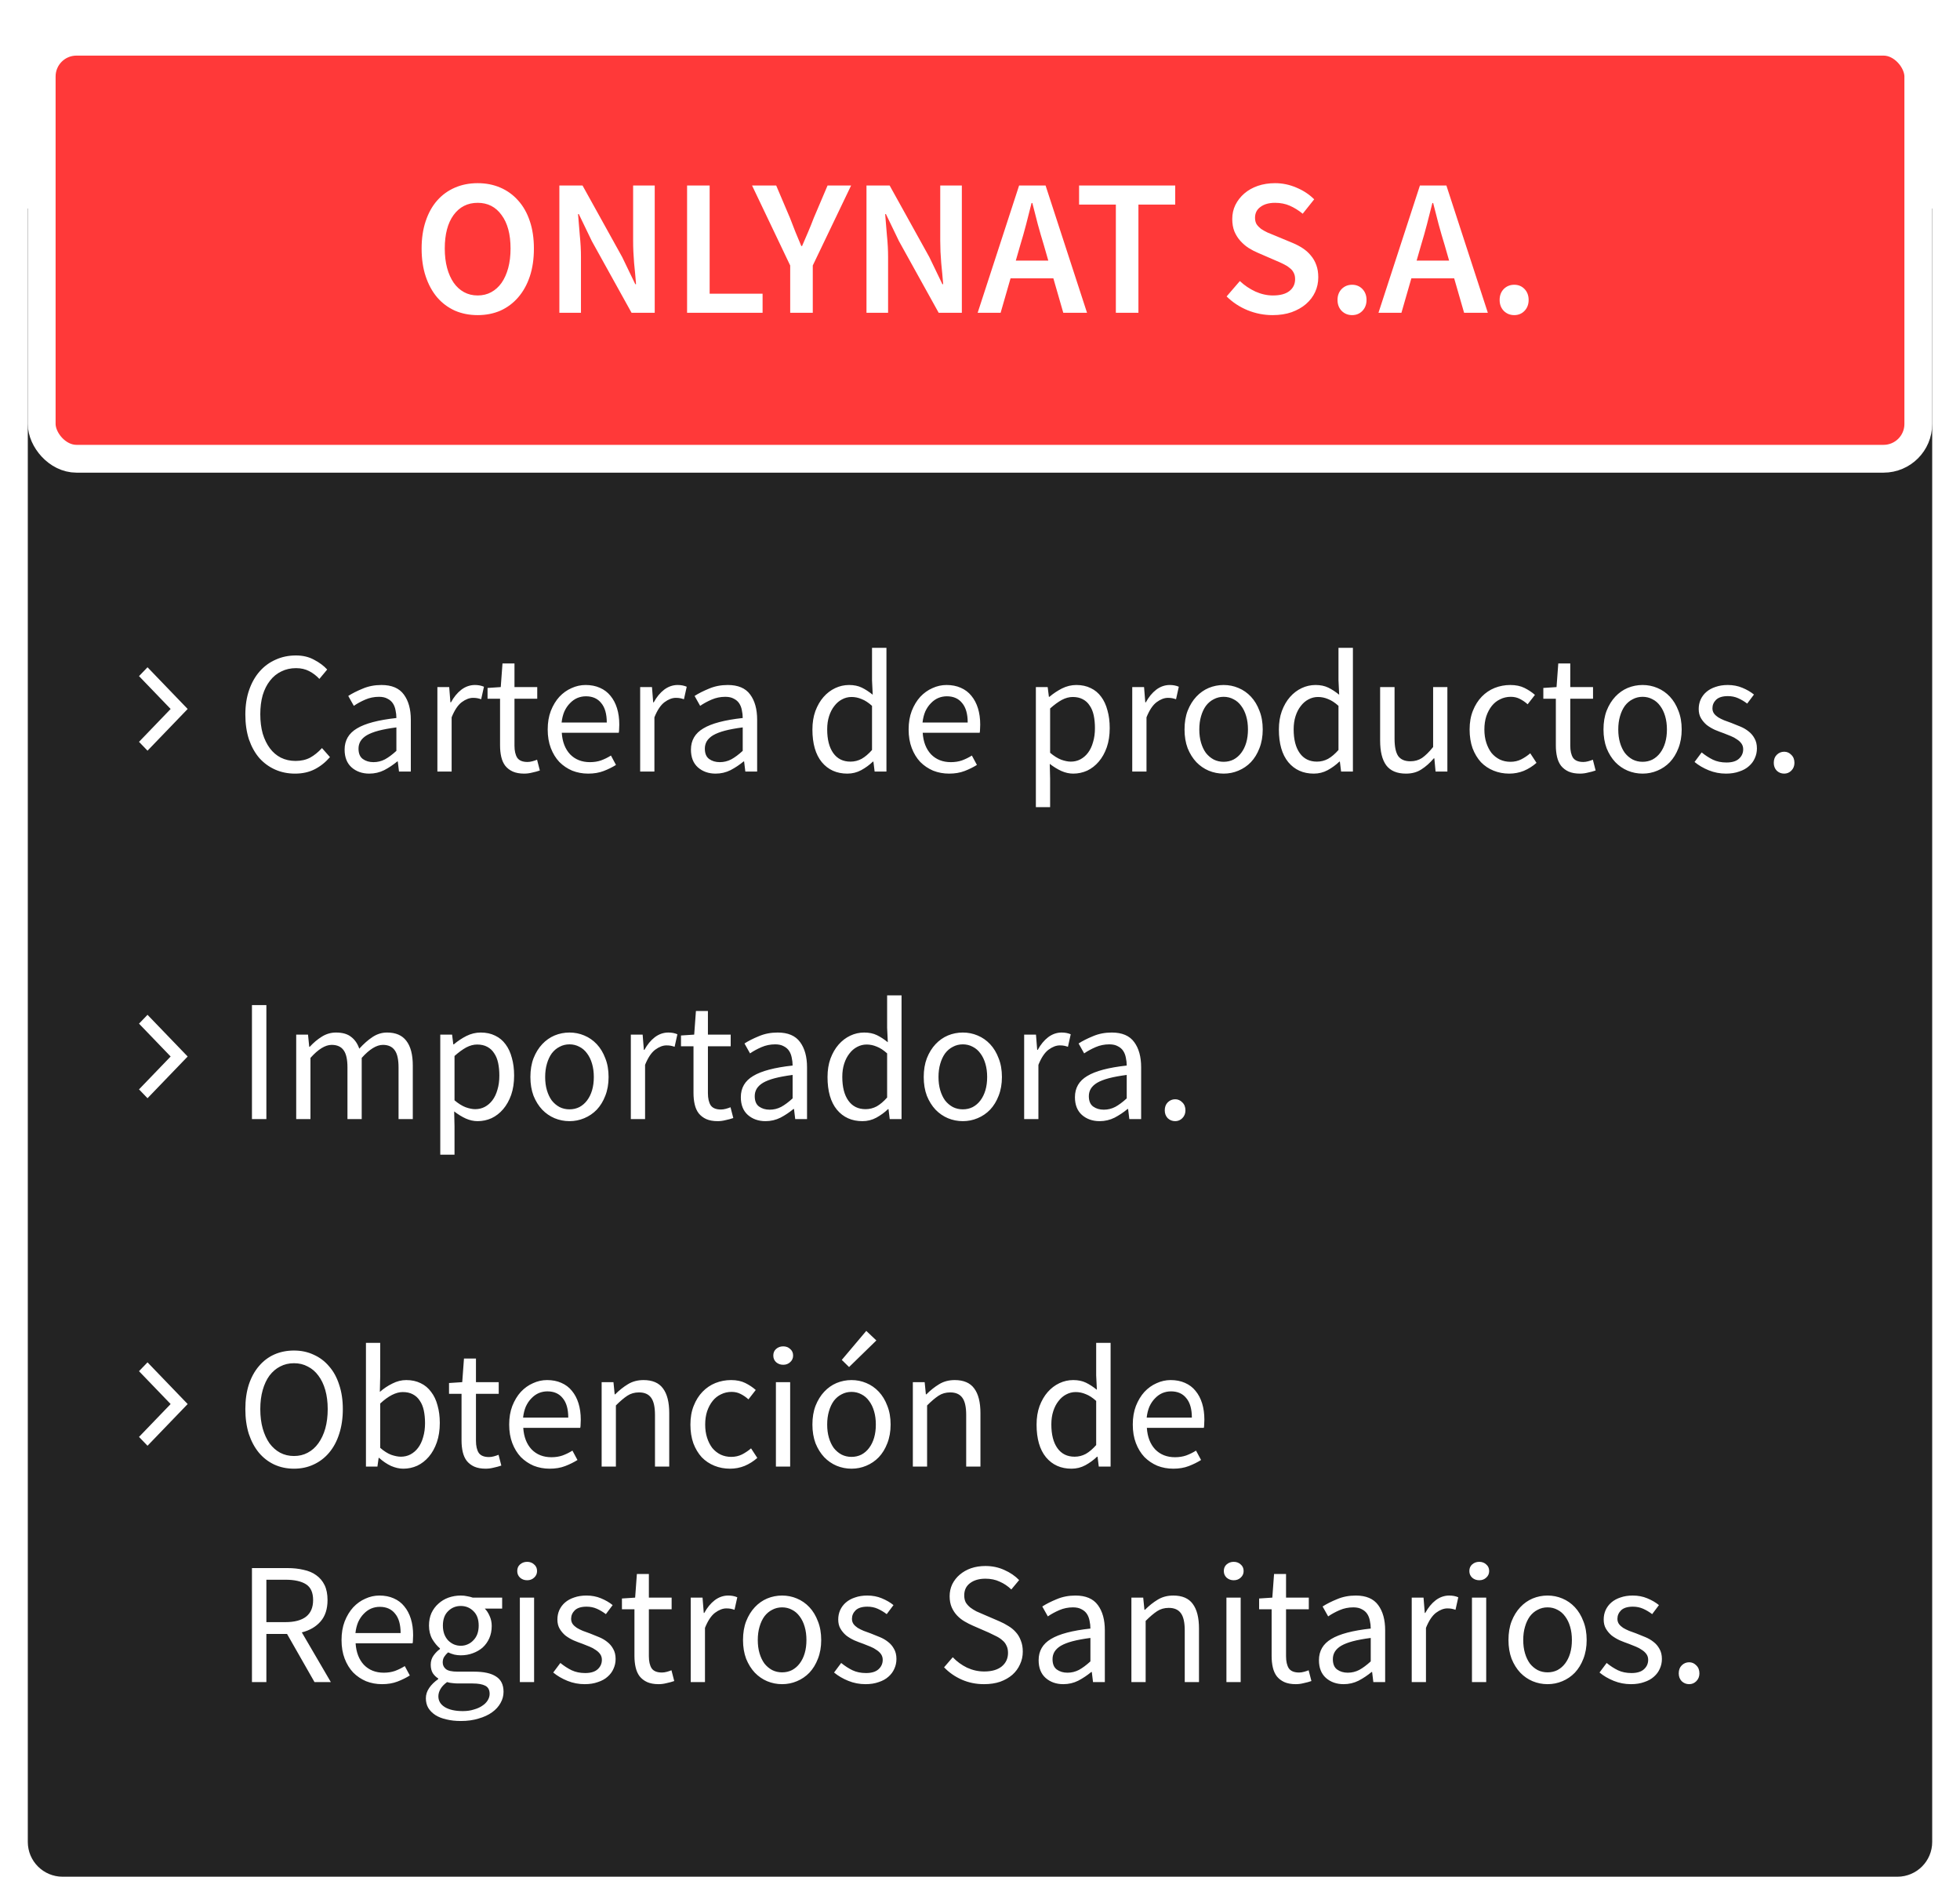 <svg width="282" height="270" viewBox="0 0 282 270" fill="none" xmlns="http://www.w3.org/2000/svg">
<path d="M4 30H278V265C278 267.761 275.761 270 273 270H9C6.239 270 4 267.761 4 265V30Z" fill="#191919" fill-opacity="0.95"/>
<g filter="url(#filter0_d)">
<rect x="6" y="2" width="270" height="60" rx="5" fill="#FF3939" stroke="white" stroke-width="4"/>
<path d="M68.725 41.336C67.53 41.336 66.438 41.121 65.449 40.692C64.46 40.244 63.61 39.609 62.901 38.788C62.192 37.948 61.641 36.94 61.249 35.764C60.857 34.588 60.661 33.253 60.661 31.76C60.661 30.285 60.857 28.969 61.249 27.812C61.641 26.636 62.192 25.647 62.901 24.844C63.61 24.041 64.46 23.425 65.449 22.996C66.438 22.567 67.53 22.352 68.725 22.352C69.92 22.352 71.012 22.567 72.001 22.996C72.99 23.425 73.84 24.041 74.549 24.844C75.277 25.647 75.837 26.636 76.229 27.812C76.621 28.969 76.817 30.285 76.817 31.76C76.817 33.253 76.621 34.588 76.229 35.764C75.837 36.94 75.277 37.948 74.549 38.788C73.84 39.609 72.99 40.244 72.001 40.692C71.012 41.121 69.92 41.336 68.725 41.336ZM68.725 38.508C69.453 38.508 70.106 38.349 70.685 38.032C71.264 37.715 71.758 37.267 72.169 36.688C72.58 36.091 72.897 35.381 73.121 34.56C73.345 33.72 73.457 32.787 73.457 31.76C73.457 29.707 73.028 28.101 72.169 26.944C71.329 25.768 70.181 25.18 68.725 25.18C67.269 25.18 66.112 25.768 65.253 26.944C64.413 28.101 63.993 29.707 63.993 31.76C63.993 32.787 64.105 33.72 64.329 34.56C64.553 35.381 64.87 36.091 65.281 36.688C65.692 37.267 66.186 37.715 66.765 38.032C67.344 38.349 67.997 38.508 68.725 38.508ZM80.48 41V22.688H83.812L89.524 32.992L91.4 36.884H91.512C91.438 35.932 91.344 34.915 91.232 33.832C91.139 32.731 91.092 31.667 91.092 30.64V22.688H94.2V41H90.868L85.156 30.696L83.28 26.804H83.168C83.243 27.775 83.327 28.792 83.42 29.856C83.532 30.92 83.588 31.965 83.588 32.992V41H80.48ZM98.855 41V22.688H102.103V38.256H109.719V41H98.855ZM113.692 41V34.196L108.204 22.688H111.676L113.664 27.364C113.926 28.055 114.187 28.727 114.448 29.38C114.71 30.015 114.99 30.687 115.288 31.396H115.4C115.699 30.687 115.988 30.015 116.268 29.38C116.548 28.727 116.819 28.055 117.08 27.364L119.068 22.688H122.456L116.94 34.196V41H113.692ZM124.668 41V22.688H128L133.712 32.992L135.588 36.884H135.7C135.625 35.932 135.532 34.915 135.42 33.832C135.326 32.731 135.28 31.667 135.28 30.64V22.688H138.388V41H135.056L129.344 30.696L127.468 26.804H127.356C127.43 27.775 127.514 28.792 127.608 29.856C127.72 30.92 127.776 31.965 127.776 32.992V41H124.668ZM146.795 31.256L146.151 33.496H150.827L150.183 31.256C149.884 30.285 149.595 29.287 149.315 28.26C149.053 27.233 148.792 26.216 148.531 25.208H148.419C148.157 26.235 147.896 27.261 147.635 28.288C147.373 29.296 147.093 30.285 146.795 31.256ZM140.663 41L146.627 22.688H150.435L156.399 41H152.983L151.555 36.044H145.395L143.967 41H140.663ZM160.547 41V25.432H155.255V22.688H169.087V25.432H163.795V41H160.547ZM183.09 41.336C181.858 41.336 180.663 41.103 179.506 40.636C178.367 40.169 177.359 39.507 176.482 38.648L178.386 36.436C179.039 37.052 179.786 37.556 180.626 37.948C181.466 38.321 182.306 38.508 183.146 38.508C184.191 38.508 184.985 38.293 185.526 37.864C186.067 37.435 186.338 36.865 186.338 36.156C186.338 35.783 186.263 35.465 186.114 35.204C185.983 34.943 185.787 34.719 185.526 34.532C185.283 34.327 184.985 34.14 184.63 33.972C184.294 33.804 183.921 33.636 183.51 33.468L180.99 32.376C180.542 32.189 180.094 31.956 179.646 31.676C179.217 31.396 178.825 31.06 178.47 30.668C178.115 30.276 177.826 29.819 177.602 29.296C177.397 28.773 177.294 28.176 177.294 27.504C177.294 26.776 177.443 26.104 177.742 25.488C178.059 24.853 178.489 24.303 179.03 23.836C179.571 23.369 180.215 23.005 180.962 22.744C181.727 22.483 182.558 22.352 183.454 22.352C184.518 22.352 185.545 22.567 186.534 22.996C187.523 23.407 188.373 23.967 189.082 24.676L187.43 26.748C186.833 26.263 186.217 25.88 185.582 25.6C184.947 25.32 184.238 25.18 183.454 25.18C182.577 25.18 181.877 25.376 181.354 25.768C180.831 26.141 180.57 26.664 180.57 27.336C180.57 27.691 180.645 27.999 180.794 28.26C180.962 28.503 181.177 28.727 181.438 28.932C181.718 29.119 182.035 29.296 182.39 29.464C182.745 29.613 183.109 29.763 183.482 29.912L185.974 30.948C186.515 31.172 187.01 31.433 187.458 31.732C187.906 32.031 188.289 32.376 188.606 32.768C188.942 33.16 189.203 33.617 189.39 34.14C189.577 34.644 189.67 35.232 189.67 35.904C189.67 36.651 189.521 37.351 189.222 38.004C188.923 38.657 188.485 39.236 187.906 39.74C187.346 40.225 186.655 40.617 185.834 40.916C185.031 41.196 184.117 41.336 183.09 41.336ZM194.54 41.336C193.942 41.336 193.438 41.131 193.028 40.72C192.636 40.309 192.44 39.787 192.44 39.152C192.44 38.517 192.636 37.995 193.028 37.584C193.438 37.173 193.942 36.968 194.54 36.968C195.137 36.968 195.632 37.173 196.024 37.584C196.416 37.995 196.612 38.517 196.612 39.152C196.612 39.787 196.416 40.309 196.024 40.72C195.632 41.131 195.137 41.336 194.54 41.336ZM204.463 31.256L203.819 33.496H208.495L207.851 31.256C207.552 30.285 207.263 29.287 206.983 28.26C206.721 27.233 206.46 26.216 206.199 25.208H206.087C205.825 26.235 205.564 27.261 205.303 28.288C205.041 29.296 204.761 30.285 204.463 31.256ZM198.331 41L204.295 22.688H208.103L214.067 41H210.651L209.223 36.044H203.063L201.635 41H198.331ZM217.864 41.336C217.267 41.336 216.763 41.131 216.352 40.72C215.96 40.309 215.764 39.787 215.764 39.152C215.764 38.517 215.96 37.995 216.352 37.584C216.763 37.173 217.267 36.968 217.864 36.968C218.461 36.968 218.956 37.173 219.348 37.584C219.74 37.995 219.936 38.517 219.936 39.152C219.936 39.787 219.74 40.309 219.348 40.72C218.956 41.131 218.461 41.336 217.864 41.336Z" fill="white"/>
</g>
<path d="M42.45 111.3C41.417 111.3 40.467 111.108 39.6 110.725C38.733 110.342 37.975 109.792 37.325 109.075C36.692 108.342 36.192 107.45 35.825 106.4C35.475 105.333 35.3 104.133 35.3 102.8C35.3 101.483 35.483 100.3 35.85 99.25C36.217 98.2 36.725 97.308 37.375 96.575C38.025 95.842 38.792 95.283 39.675 94.9C40.558 94.5 41.525 94.3 42.575 94.3C43.575 94.3 44.45 94.508 45.2 94.925C45.967 95.325 46.592 95.792 47.075 96.325L45.95 97.675C45.517 97.208 45.025 96.833 44.475 96.55C43.925 96.267 43.3 96.125 42.6 96.125C41.817 96.125 41.108 96.283 40.475 96.6C39.842 96.9 39.3 97.342 38.85 97.925C38.4 98.492 38.05 99.183 37.8 100C37.567 100.817 37.45 101.733 37.45 102.75C37.45 103.783 37.567 104.717 37.8 105.55C38.05 106.367 38.392 107.067 38.825 107.65C39.258 108.233 39.783 108.683 40.4 109C41.033 109.317 41.742 109.475 42.525 109.475C43.325 109.475 44.025 109.317 44.625 109C45.225 108.667 45.792 108.208 46.325 107.625L47.475 108.925C46.825 109.675 46.092 110.258 45.275 110.675C44.458 111.092 43.517 111.3 42.45 111.3ZM53.132 111.3C52.116 111.3 51.266 111 50.582 110.4C49.916 109.8 49.582 108.95 49.582 107.85C49.582 106.517 50.174 105.5 51.357 104.8C52.541 104.083 54.432 103.583 57.032 103.3C57.032 102.917 56.991 102.542 56.907 102.175C56.841 101.808 56.716 101.483 56.532 101.2C56.349 100.917 56.091 100.692 55.757 100.525C55.441 100.342 55.032 100.25 54.532 100.25C53.832 100.25 53.174 100.383 52.557 100.65C51.941 100.917 51.391 101.217 50.907 101.55L50.107 100.125C50.674 99.758 51.366 99.408 52.182 99.075C52.999 98.725 53.899 98.55 54.882 98.55C56.366 98.55 57.441 99.008 58.107 99.925C58.774 100.825 59.107 102.033 59.107 103.55V111H57.407L57.232 109.55H57.157C56.574 110.033 55.949 110.45 55.282 110.8C54.616 111.133 53.899 111.3 53.132 111.3ZM53.732 109.65C54.316 109.65 54.866 109.517 55.382 109.25C55.899 108.967 56.449 108.558 57.032 108.025V104.65C56.016 104.783 55.157 104.942 54.457 105.125C53.774 105.308 53.216 105.525 52.782 105.775C52.366 106.025 52.057 106.317 51.857 106.65C51.674 106.967 51.582 107.317 51.582 107.7C51.582 108.4 51.791 108.9 52.207 109.2C52.624 109.5 53.132 109.65 53.732 109.65ZM62.93 111V98.85H64.63L64.805 101.05H64.88C65.296 100.283 65.796 99.675 66.38 99.225C66.98 98.775 67.63 98.55 68.33 98.55C68.813 98.55 69.247 98.633 69.63 98.8L69.23 100.6C69.03 100.533 68.847 100.483 68.68 100.45C68.513 100.417 68.305 100.4 68.055 100.4C67.538 100.4 66.996 100.608 66.43 101.025C65.88 101.442 65.397 102.167 64.98 103.2V111H62.93ZM75.422 111.3C74.772 111.3 74.222 111.2 73.772 111C73.338 110.8 72.98 110.525 72.697 110.175C72.43 109.825 72.239 109.4 72.122 108.9C72.005 108.4 71.947 107.85 71.947 107.25V100.525H70.147V98.975L72.047 98.85L72.297 95.45H74.022V98.85H77.297V100.525H74.022V107.275C74.022 108.025 74.155 108.608 74.422 109.025C74.705 109.425 75.197 109.625 75.897 109.625C76.114 109.625 76.347 109.592 76.597 109.525C76.847 109.458 77.072 109.383 77.272 109.3L77.672 110.85C77.338 110.967 76.972 111.067 76.572 111.15C76.189 111.25 75.805 111.3 75.422 111.3ZM84.627 111.3C83.811 111.3 83.044 111.158 82.327 110.875C81.627 110.575 81.011 110.158 80.477 109.625C79.961 109.075 79.552 108.408 79.252 107.625C78.952 106.842 78.802 105.95 78.802 104.95C78.802 103.95 78.952 103.058 79.252 102.275C79.569 101.475 79.977 100.8 80.477 100.25C80.994 99.7 81.577 99.283 82.227 99C82.877 98.7 83.552 98.55 84.252 98.55C85.019 98.55 85.702 98.683 86.302 98.95C86.919 99.217 87.427 99.6 87.827 100.1C88.244 100.6 88.561 101.2 88.777 101.9C88.994 102.6 89.102 103.383 89.102 104.25C89.102 104.467 89.094 104.683 89.077 104.9C89.077 105.1 89.061 105.275 89.027 105.425H80.827C80.911 106.725 81.311 107.758 82.027 108.525C82.761 109.275 83.711 109.65 84.877 109.65C85.461 109.65 85.994 109.567 86.477 109.4C86.977 109.217 87.452 108.983 87.902 108.7L88.627 110.05C88.094 110.383 87.502 110.675 86.852 110.925C86.202 111.175 85.461 111.3 84.627 111.3ZM80.802 103.95H87.302C87.302 102.717 87.036 101.783 86.502 101.15C85.986 100.5 85.252 100.175 84.302 100.175C83.869 100.175 83.452 100.258 83.052 100.425C82.669 100.592 82.319 100.842 82.002 101.175C81.686 101.492 81.419 101.883 81.202 102.35C81.002 102.817 80.869 103.35 80.802 103.95ZM92.105 111V98.85H93.805L93.98 101.05H94.055C94.471 100.283 94.971 99.675 95.555 99.225C96.155 98.775 96.805 98.55 97.505 98.55C97.988 98.55 98.421 98.633 98.805 98.8L98.405 100.6C98.205 100.533 98.021 100.483 97.855 100.45C97.688 100.417 97.48 100.4 97.23 100.4C96.713 100.4 96.171 100.608 95.605 101.025C95.055 101.442 94.571 102.167 94.155 103.2V111H92.105ZM102.961 111.3C101.945 111.3 101.095 111 100.411 110.4C99.745 109.8 99.411 108.95 99.411 107.85C99.411 106.517 100.003 105.5 101.186 104.8C102.37 104.083 104.261 103.583 106.861 103.3C106.861 102.917 106.82 102.542 106.736 102.175C106.67 101.808 106.545 101.483 106.361 101.2C106.178 100.917 105.92 100.692 105.586 100.525C105.27 100.342 104.861 100.25 104.361 100.25C103.661 100.25 103.003 100.383 102.386 100.65C101.77 100.917 101.22 101.217 100.736 101.55L99.936 100.125C100.503 99.758 101.195 99.408 102.011 99.075C102.828 98.725 103.728 98.55 104.711 98.55C106.195 98.55 107.27 99.008 107.936 99.925C108.603 100.825 108.936 102.033 108.936 103.55V111H107.236L107.061 109.55H106.986C106.403 110.033 105.778 110.45 105.111 110.8C104.445 111.133 103.728 111.3 102.961 111.3ZM103.561 109.65C104.145 109.65 104.695 109.517 105.211 109.25C105.728 108.967 106.278 108.558 106.861 108.025V104.65C105.845 104.783 104.986 104.942 104.286 105.125C103.603 105.308 103.045 105.525 102.611 105.775C102.195 106.025 101.886 106.317 101.686 106.65C101.503 106.967 101.411 107.317 101.411 107.7C101.411 108.4 101.62 108.9 102.036 109.2C102.453 109.5 102.961 109.65 103.561 109.65ZM121.914 111.3C120.381 111.3 119.156 110.75 118.239 109.65C117.339 108.55 116.889 106.983 116.889 104.95C116.889 103.967 117.031 103.083 117.314 102.3C117.614 101.5 118.006 100.825 118.489 100.275C118.972 99.725 119.531 99.3 120.164 99C120.797 98.7 121.464 98.55 122.164 98.55C122.864 98.55 123.472 98.675 123.989 98.925C124.506 99.175 125.031 99.517 125.564 99.95L125.464 97.875V93.2H127.539V111H125.839L125.664 109.575H125.589C125.106 110.042 124.547 110.45 123.914 110.8C123.297 111.133 122.631 111.3 121.914 111.3ZM122.364 109.575C122.931 109.575 123.464 109.442 123.964 109.175C124.464 108.892 124.964 108.467 125.464 107.9V101.55C124.947 101.083 124.447 100.758 123.964 100.575C123.497 100.375 123.014 100.275 122.514 100.275C122.031 100.275 121.572 100.392 121.139 100.625C120.722 100.842 120.356 101.158 120.039 101.575C119.722 101.975 119.472 102.458 119.289 103.025C119.106 103.592 119.014 104.225 119.014 104.925C119.014 106.392 119.306 107.533 119.889 108.35C120.472 109.167 121.297 109.575 122.364 109.575ZM136.556 111.3C135.739 111.3 134.973 111.158 134.256 110.875C133.556 110.575 132.939 110.158 132.406 109.625C131.889 109.075 131.481 108.408 131.181 107.625C130.881 106.842 130.731 105.95 130.731 104.95C130.731 103.95 130.881 103.058 131.181 102.275C131.498 101.475 131.906 100.8 132.406 100.25C132.923 99.7 133.506 99.283 134.156 99C134.806 98.7 135.481 98.55 136.181 98.55C136.948 98.55 137.631 98.683 138.231 98.95C138.848 99.217 139.356 99.6 139.756 100.1C140.173 100.6 140.489 101.2 140.706 101.9C140.923 102.6 141.031 103.383 141.031 104.25C141.031 104.467 141.023 104.683 141.006 104.9C141.006 105.1 140.989 105.275 140.956 105.425H132.756C132.839 106.725 133.239 107.758 133.956 108.525C134.689 109.275 135.639 109.65 136.806 109.65C137.389 109.65 137.923 109.567 138.406 109.4C138.906 109.217 139.381 108.983 139.831 108.7L140.556 110.05C140.023 110.383 139.431 110.675 138.781 110.925C138.131 111.175 137.389 111.3 136.556 111.3ZM132.731 103.95H139.231C139.231 102.717 138.964 101.783 138.431 101.15C137.914 100.5 137.181 100.175 136.231 100.175C135.798 100.175 135.381 100.258 134.981 100.425C134.598 100.592 134.248 100.842 133.931 101.175C133.614 101.492 133.348 101.883 133.131 102.35C132.931 102.817 132.798 103.35 132.731 103.95ZM149.038 116.125V98.85H150.738L150.913 100.25H150.988C151.538 99.783 152.138 99.383 152.788 99.05C153.455 98.717 154.147 98.55 154.863 98.55C155.647 98.55 156.338 98.7 156.938 99C157.538 99.283 158.038 99.7 158.438 100.25C158.838 100.783 159.138 101.433 159.338 102.2C159.555 102.95 159.663 103.8 159.663 104.75C159.663 105.783 159.522 106.708 159.238 107.525C158.955 108.325 158.572 109.008 158.088 109.575C157.605 110.142 157.047 110.575 156.413 110.875C155.78 111.158 155.113 111.3 154.413 111.3C153.847 111.3 153.28 111.175 152.713 110.925C152.163 110.675 151.605 110.333 151.038 109.9L151.088 112.025V116.125H149.038ZM154.063 109.575C154.563 109.575 155.022 109.467 155.438 109.25C155.872 109.017 156.238 108.7 156.538 108.3C156.855 107.883 157.097 107.375 157.263 106.775C157.447 106.175 157.538 105.5 157.538 104.75C157.538 104.083 157.48 103.475 157.363 102.925C157.247 102.375 157.055 101.908 156.788 101.525C156.538 101.125 156.205 100.817 155.788 100.6C155.388 100.383 154.905 100.275 154.338 100.275C153.822 100.275 153.297 100.417 152.763 100.7C152.247 100.983 151.688 101.392 151.088 101.925V108.3C151.638 108.767 152.172 109.1 152.688 109.3C153.205 109.483 153.663 109.575 154.063 109.575ZM162.905 111V98.85H164.605L164.78 101.05H164.855C165.272 100.283 165.772 99.675 166.355 99.225C166.955 98.775 167.605 98.55 168.305 98.55C168.789 98.55 169.222 98.633 169.605 98.8L169.205 100.6C169.005 100.533 168.822 100.483 168.655 100.45C168.489 100.417 168.28 100.4 168.03 100.4C167.514 100.4 166.972 100.608 166.405 101.025C165.855 101.442 165.372 102.167 164.955 103.2V111H162.905ZM176.053 111.3C175.303 111.3 174.587 111.158 173.903 110.875C173.237 110.592 172.645 110.183 172.128 109.65C171.612 109.1 171.195 108.433 170.878 107.65C170.578 106.85 170.428 105.95 170.428 104.95C170.428 103.933 170.578 103.033 170.878 102.25C171.195 101.45 171.612 100.775 172.128 100.225C172.645 99.675 173.237 99.258 173.903 98.975C174.587 98.692 175.303 98.55 176.053 98.55C176.803 98.55 177.512 98.692 178.178 98.975C178.862 99.258 179.462 99.675 179.978 100.225C180.495 100.775 180.903 101.45 181.203 102.25C181.52 103.033 181.678 103.933 181.678 104.95C181.678 105.95 181.52 106.85 181.203 107.65C180.903 108.433 180.495 109.1 179.978 109.65C179.462 110.183 178.862 110.592 178.178 110.875C177.512 111.158 176.803 111.3 176.053 111.3ZM176.053 109.6C176.57 109.6 177.045 109.492 177.478 109.275C177.912 109.042 178.278 108.725 178.578 108.325C178.895 107.908 179.137 107.417 179.303 106.85C179.47 106.283 179.553 105.65 179.553 104.95C179.553 104.25 179.47 103.617 179.303 103.05C179.137 102.467 178.895 101.967 178.578 101.55C178.278 101.133 177.912 100.817 177.478 100.6C177.045 100.367 176.57 100.25 176.053 100.25C175.537 100.25 175.062 100.367 174.628 100.6C174.195 100.817 173.82 101.133 173.503 101.55C173.203 101.967 172.97 102.467 172.803 103.05C172.637 103.617 172.553 104.25 172.553 104.95C172.553 105.65 172.637 106.283 172.803 106.85C172.97 107.417 173.203 107.908 173.503 108.325C173.82 108.725 174.195 109.042 174.628 109.275C175.062 109.492 175.537 109.6 176.053 109.6ZM189.028 111.3C187.495 111.3 186.27 110.75 185.353 109.65C184.453 108.55 184.003 106.983 184.003 104.95C184.003 103.967 184.145 103.083 184.428 102.3C184.728 101.5 185.12 100.825 185.603 100.275C186.086 99.725 186.645 99.3 187.278 99C187.911 98.7 188.578 98.55 189.278 98.55C189.978 98.55 190.586 98.675 191.103 98.925C191.62 99.175 192.145 99.517 192.678 99.95L192.578 97.875V93.2H194.653V111H192.953L192.778 109.575H192.703C192.22 110.042 191.661 110.45 191.028 110.8C190.411 111.133 189.745 111.3 189.028 111.3ZM189.478 109.575C190.045 109.575 190.578 109.442 191.078 109.175C191.578 108.892 192.078 108.467 192.578 107.9V101.55C192.061 101.083 191.561 100.758 191.078 100.575C190.611 100.375 190.128 100.275 189.628 100.275C189.145 100.275 188.686 100.392 188.253 100.625C187.836 100.842 187.47 101.158 187.153 101.575C186.836 101.975 186.586 102.458 186.403 103.025C186.22 103.592 186.128 104.225 186.128 104.925C186.128 106.392 186.42 107.533 187.003 108.35C187.586 109.167 188.411 109.575 189.478 109.575ZM202.295 111.3C200.995 111.3 200.045 110.9 199.445 110.1C198.862 109.3 198.57 108.117 198.57 106.55V98.85H200.645V106.275C200.645 107.425 200.82 108.258 201.17 108.775C201.537 109.275 202.12 109.525 202.92 109.525C203.554 109.525 204.112 109.367 204.595 109.05C205.079 108.717 205.612 108.192 206.195 107.475V98.85H208.245V111H206.545L206.37 109.1H206.295C205.729 109.767 205.129 110.3 204.495 110.7C203.879 111.1 203.145 111.3 202.295 111.3ZM217.144 111.3C216.344 111.3 215.594 111.158 214.894 110.875C214.194 110.592 213.586 110.183 213.069 109.65C212.569 109.1 212.169 108.433 211.869 107.65C211.586 106.85 211.444 105.95 211.444 104.95C211.444 103.933 211.602 103.033 211.919 102.25C212.236 101.45 212.661 100.775 213.194 100.225C213.727 99.675 214.344 99.258 215.044 98.975C215.761 98.692 216.511 98.55 217.294 98.55C218.094 98.55 218.777 98.692 219.344 98.975C219.911 99.258 220.411 99.592 220.844 99.975L219.794 101.325C219.444 101.008 219.069 100.75 218.669 100.55C218.286 100.35 217.852 100.25 217.369 100.25C216.819 100.25 216.311 100.367 215.844 100.6C215.377 100.817 214.977 101.133 214.644 101.55C214.311 101.967 214.044 102.467 213.844 103.05C213.661 103.617 213.569 104.25 213.569 104.95C213.569 105.65 213.661 106.283 213.844 106.85C214.027 107.417 214.277 107.908 214.594 108.325C214.927 108.725 215.327 109.042 215.794 109.275C216.261 109.492 216.769 109.6 217.319 109.6C217.886 109.6 218.402 109.483 218.869 109.25C219.352 109 219.786 108.708 220.169 108.375L221.069 109.75C220.519 110.233 219.911 110.617 219.244 110.9C218.577 111.167 217.877 111.3 217.144 111.3ZM227.326 111.3C226.676 111.3 226.126 111.2 225.676 111C225.243 110.8 224.885 110.525 224.601 110.175C224.335 109.825 224.143 109.4 224.026 108.9C223.91 108.4 223.851 107.85 223.851 107.25V100.525H222.051V98.975L223.951 98.85L224.201 95.45H225.926V98.85H229.201V100.525H225.926V107.275C225.926 108.025 226.06 108.608 226.326 109.025C226.61 109.425 227.101 109.625 227.801 109.625C228.018 109.625 228.251 109.592 228.501 109.525C228.751 109.458 228.976 109.383 229.176 109.3L229.576 110.85C229.243 110.967 228.876 111.067 228.476 111.15C228.093 111.25 227.71 111.3 227.326 111.3ZM236.332 111.3C235.582 111.3 234.865 111.158 234.182 110.875C233.515 110.592 232.923 110.183 232.407 109.65C231.89 109.1 231.473 108.433 231.157 107.65C230.857 106.85 230.707 105.95 230.707 104.95C230.707 103.933 230.857 103.033 231.157 102.25C231.473 101.45 231.89 100.775 232.407 100.225C232.923 99.675 233.515 99.258 234.182 98.975C234.865 98.692 235.582 98.55 236.332 98.55C237.082 98.55 237.79 98.692 238.457 98.975C239.14 99.258 239.74 99.675 240.257 100.225C240.773 100.775 241.182 101.45 241.482 102.25C241.798 103.033 241.957 103.933 241.957 104.95C241.957 105.95 241.798 106.85 241.482 107.65C241.182 108.433 240.773 109.1 240.257 109.65C239.74 110.183 239.14 110.592 238.457 110.875C237.79 111.158 237.082 111.3 236.332 111.3ZM236.332 109.6C236.848 109.6 237.323 109.492 237.757 109.275C238.19 109.042 238.557 108.725 238.857 108.325C239.173 107.908 239.415 107.417 239.582 106.85C239.748 106.283 239.832 105.65 239.832 104.95C239.832 104.25 239.748 103.617 239.582 103.05C239.415 102.467 239.173 101.967 238.857 101.55C238.557 101.133 238.19 100.817 237.757 100.6C237.323 100.367 236.848 100.25 236.332 100.25C235.815 100.25 235.34 100.367 234.907 100.6C234.473 100.817 234.098 101.133 233.782 101.55C233.482 101.967 233.248 102.467 233.082 103.05C232.915 103.617 232.832 104.25 232.832 104.95C232.832 105.65 232.915 106.283 233.082 106.85C233.248 107.417 233.482 107.908 233.782 108.325C234.098 108.725 234.473 109.042 234.907 109.275C235.34 109.492 235.815 109.6 236.332 109.6ZM248.331 111.3C247.465 111.3 246.64 111.142 245.856 110.825C245.073 110.508 244.39 110.108 243.806 109.625L244.831 108.25C245.365 108.683 245.906 109.033 246.456 109.3C247.023 109.567 247.673 109.7 248.406 109.7C249.206 109.7 249.806 109.517 250.206 109.15C250.606 108.783 250.806 108.333 250.806 107.8C250.806 107.483 250.723 107.208 250.556 106.975C250.39 106.742 250.173 106.542 249.906 106.375C249.656 106.192 249.365 106.033 249.031 105.9C248.698 105.767 248.365 105.633 248.031 105.5C247.598 105.35 247.165 105.183 246.731 105C246.298 104.8 245.906 104.567 245.556 104.3C245.223 104.017 244.948 103.692 244.731 103.325C244.515 102.958 244.406 102.517 244.406 102C244.406 101.517 244.498 101.067 244.681 100.65C244.881 100.217 245.156 99.85 245.506 99.55C245.873 99.233 246.315 98.992 246.831 98.825C247.348 98.642 247.931 98.55 248.581 98.55C249.348 98.55 250.048 98.683 250.681 98.95C251.331 99.217 251.89 99.542 252.356 99.925L251.381 101.225C250.965 100.908 250.531 100.65 250.081 100.45C249.631 100.25 249.14 100.15 248.606 100.15C247.84 100.15 247.273 100.325 246.906 100.675C246.556 101.025 246.381 101.433 246.381 101.9C246.381 102.183 246.456 102.433 246.606 102.65C246.756 102.85 246.956 103.033 247.206 103.2C247.456 103.35 247.74 103.492 248.056 103.625C248.39 103.742 248.731 103.867 249.081 104C249.515 104.167 249.948 104.342 250.381 104.525C250.831 104.708 251.231 104.942 251.581 105.225C251.931 105.492 252.215 105.825 252.431 106.225C252.665 106.625 252.781 107.108 252.781 107.675C252.781 108.175 252.681 108.642 252.481 109.075C252.298 109.508 252.015 109.892 251.631 110.225C251.265 110.558 250.798 110.817 250.231 111C249.681 111.2 249.048 111.3 248.331 111.3ZM256.705 111.3C256.288 111.3 255.93 111.158 255.63 110.875C255.347 110.575 255.205 110.2 255.205 109.75C255.205 109.267 255.347 108.883 255.63 108.6C255.93 108.3 256.288 108.15 256.705 108.15C257.105 108.15 257.447 108.3 257.73 108.6C258.03 108.883 258.18 109.267 258.18 109.75C258.18 110.2 258.03 110.575 257.73 110.875C257.447 111.158 257.105 111.3 256.705 111.3Z" fill="white"/>
<path d="M20 97.272L24.551 102L20 106.728L21.224 108L27 102L21.224 96L20 97.272Z" fill="white"/>
<path d="M36.25 161V144.6H38.325V161H36.25ZM42.617 161V148.85H44.317L44.492 150.6H44.567C45.101 150.017 45.676 149.533 46.292 149.15C46.926 148.75 47.609 148.55 48.342 148.55C49.276 148.55 50.001 148.758 50.517 149.175C51.051 149.575 51.442 150.142 51.692 150.875C52.326 150.175 52.959 149.617 53.592 149.2C54.242 148.767 54.942 148.55 55.692 148.55C56.942 148.55 57.867 148.95 58.467 149.75C59.084 150.55 59.392 151.733 59.392 153.3V161H57.342V153.575C57.342 152.425 57.159 151.6 56.792 151.1C56.426 150.583 55.859 150.325 55.092 150.325C54.176 150.325 53.159 150.95 52.042 152.2V161H49.992V153.575C49.992 152.425 49.809 151.6 49.442 151.1C49.076 150.583 48.501 150.325 47.717 150.325C46.801 150.325 45.784 150.95 44.667 152.2V161H42.617ZM63.345 166.125V148.85H65.045L65.22 150.25H65.295C65.845 149.783 66.445 149.383 67.095 149.05C67.762 148.717 68.453 148.55 69.17 148.55C69.953 148.55 70.645 148.7 71.245 149C71.845 149.283 72.345 149.7 72.745 150.25C73.145 150.783 73.445 151.433 73.645 152.2C73.862 152.95 73.97 153.8 73.97 154.75C73.97 155.783 73.828 156.708 73.545 157.525C73.262 158.325 72.878 159.008 72.395 159.575C71.912 160.142 71.353 160.575 70.72 160.875C70.087 161.158 69.42 161.3 68.72 161.3C68.153 161.3 67.587 161.175 67.02 160.925C66.47 160.675 65.912 160.333 65.345 159.9L65.395 162.025V166.125H63.345ZM68.37 159.575C68.87 159.575 69.328 159.467 69.745 159.25C70.178 159.017 70.545 158.7 70.845 158.3C71.162 157.883 71.403 157.375 71.57 156.775C71.753 156.175 71.845 155.5 71.845 154.75C71.845 154.083 71.787 153.475 71.67 152.925C71.553 152.375 71.362 151.908 71.095 151.525C70.845 151.125 70.512 150.817 70.095 150.6C69.695 150.383 69.212 150.275 68.645 150.275C68.128 150.275 67.603 150.417 67.07 150.7C66.553 150.983 65.995 151.392 65.395 151.925V158.3C65.945 158.767 66.478 159.1 66.995 159.3C67.512 159.483 67.97 159.575 68.37 159.575ZM81.937 161.3C81.187 161.3 80.47 161.158 79.787 160.875C79.12 160.592 78.529 160.183 78.012 159.65C77.495 159.1 77.079 158.433 76.762 157.65C76.462 156.85 76.312 155.95 76.312 154.95C76.312 153.933 76.462 153.033 76.762 152.25C77.079 151.45 77.495 150.775 78.012 150.225C78.529 149.675 79.12 149.258 79.787 148.975C80.47 148.692 81.187 148.55 81.937 148.55C82.687 148.55 83.395 148.692 84.062 148.975C84.745 149.258 85.345 149.675 85.862 150.225C86.379 150.775 86.787 151.45 87.087 152.25C87.404 153.033 87.562 153.933 87.562 154.95C87.562 155.95 87.404 156.85 87.087 157.65C86.787 158.433 86.379 159.1 85.862 159.65C85.345 160.183 84.745 160.592 84.062 160.875C83.395 161.158 82.687 161.3 81.937 161.3ZM81.937 159.6C82.454 159.6 82.929 159.492 83.362 159.275C83.795 159.042 84.162 158.725 84.462 158.325C84.779 157.908 85.02 157.417 85.187 156.85C85.354 156.283 85.437 155.65 85.437 154.95C85.437 154.25 85.354 153.617 85.187 153.05C85.02 152.467 84.779 151.967 84.462 151.55C84.162 151.133 83.795 150.817 83.362 150.6C82.929 150.367 82.454 150.25 81.937 150.25C81.42 150.25 80.945 150.367 80.512 150.6C80.079 150.817 79.704 151.133 79.387 151.55C79.087 151.967 78.854 152.467 78.687 153.05C78.52 153.617 78.437 154.25 78.437 154.95C78.437 155.65 78.52 156.283 78.687 156.85C78.854 157.417 79.087 157.908 79.387 158.325C79.704 158.725 80.079 159.042 80.512 159.275C80.945 159.492 81.42 159.6 81.937 159.6ZM90.762 161V148.85H92.462L92.637 151.05H92.712C93.129 150.283 93.629 149.675 94.212 149.225C94.812 148.775 95.462 148.55 96.162 148.55C96.645 148.55 97.079 148.633 97.462 148.8L97.062 150.6C96.862 150.533 96.679 150.483 96.512 150.45C96.345 150.417 96.137 150.4 95.887 150.4C95.37 150.4 94.829 150.608 94.262 151.025C93.712 151.442 93.229 152.167 92.812 153.2V161H90.762ZM103.254 161.3C102.604 161.3 102.054 161.2 101.604 161C101.171 160.8 100.812 160.525 100.529 160.175C100.262 159.825 100.071 159.4 99.954 158.9C99.837 158.4 99.779 157.85 99.779 157.25V150.525H97.979V148.975L99.879 148.85L100.129 145.45H101.854V148.85H105.129V150.525H101.854V157.275C101.854 158.025 101.987 158.608 102.254 159.025C102.537 159.425 103.029 159.625 103.729 159.625C103.946 159.625 104.179 159.592 104.429 159.525C104.679 159.458 104.904 159.383 105.104 159.3L105.504 160.85C105.171 160.967 104.804 161.067 104.404 161.15C104.021 161.25 103.637 161.3 103.254 161.3ZM110.139 161.3C109.122 161.3 108.272 161 107.589 160.4C106.922 159.8 106.589 158.95 106.589 157.85C106.589 156.517 107.181 155.5 108.364 154.8C109.547 154.083 111.439 153.583 114.039 153.3C114.039 152.917 113.997 152.542 113.914 152.175C113.847 151.808 113.722 151.483 113.539 151.2C113.356 150.917 113.097 150.692 112.764 150.525C112.447 150.342 112.039 150.25 111.539 150.25C110.839 150.25 110.181 150.383 109.564 150.65C108.947 150.917 108.397 151.217 107.914 151.55L107.114 150.125C107.681 149.758 108.372 149.408 109.189 149.075C110.006 148.725 110.906 148.55 111.889 148.55C113.372 148.55 114.447 149.008 115.114 149.925C115.781 150.825 116.114 152.033 116.114 153.55V161H114.414L114.239 159.55H114.164C113.581 160.033 112.956 160.45 112.289 160.8C111.622 161.133 110.906 161.3 110.139 161.3ZM110.739 159.65C111.322 159.65 111.872 159.517 112.389 159.25C112.906 158.967 113.456 158.558 114.039 158.025V154.65C113.022 154.783 112.164 154.942 111.464 155.125C110.781 155.308 110.222 155.525 109.789 155.775C109.372 156.025 109.064 156.317 108.864 156.65C108.681 156.967 108.589 157.317 108.589 157.7C108.589 158.4 108.797 158.9 109.214 159.2C109.631 159.5 110.139 159.65 110.739 159.65ZM124.087 161.3C122.553 161.3 121.328 160.75 120.412 159.65C119.512 158.55 119.062 156.983 119.062 154.95C119.062 153.967 119.203 153.083 119.487 152.3C119.787 151.5 120.178 150.825 120.662 150.275C121.145 149.725 121.703 149.3 122.337 149C122.97 148.7 123.637 148.55 124.337 148.55C125.037 148.55 125.645 148.675 126.162 148.925C126.678 149.175 127.203 149.517 127.737 149.95L127.637 147.875V143.2H129.712V161H128.012L127.837 159.575H127.762C127.278 160.042 126.72 160.45 126.087 160.8C125.47 161.133 124.803 161.3 124.087 161.3ZM124.537 159.575C125.103 159.575 125.637 159.442 126.137 159.175C126.637 158.892 127.137 158.467 127.637 157.9V151.55C127.12 151.083 126.62 150.758 126.137 150.575C125.67 150.375 125.187 150.275 124.687 150.275C124.203 150.275 123.745 150.392 123.312 150.625C122.895 150.842 122.528 151.158 122.212 151.575C121.895 151.975 121.645 152.458 121.462 153.025C121.278 153.592 121.187 154.225 121.187 154.925C121.187 156.392 121.478 157.533 122.062 158.35C122.645 159.167 123.47 159.575 124.537 159.575ZM138.529 161.3C137.779 161.3 137.062 161.158 136.379 160.875C135.712 160.592 135.121 160.183 134.604 159.65C134.087 159.1 133.671 158.433 133.354 157.65C133.054 156.85 132.904 155.95 132.904 154.95C132.904 153.933 133.054 153.033 133.354 152.25C133.671 151.45 134.087 150.775 134.604 150.225C135.121 149.675 135.712 149.258 136.379 148.975C137.062 148.692 137.779 148.55 138.529 148.55C139.279 148.55 139.987 148.692 140.654 148.975C141.337 149.258 141.937 149.675 142.454 150.225C142.971 150.775 143.379 151.45 143.679 152.25C143.996 153.033 144.154 153.933 144.154 154.95C144.154 155.95 143.996 156.85 143.679 157.65C143.379 158.433 142.971 159.1 142.454 159.65C141.937 160.183 141.337 160.592 140.654 160.875C139.987 161.158 139.279 161.3 138.529 161.3ZM138.529 159.6C139.046 159.6 139.521 159.492 139.954 159.275C140.387 159.042 140.754 158.725 141.054 158.325C141.371 157.908 141.612 157.417 141.779 156.85C141.946 156.283 142.029 155.65 142.029 154.95C142.029 154.25 141.946 153.617 141.779 153.05C141.612 152.467 141.371 151.967 141.054 151.55C140.754 151.133 140.387 150.817 139.954 150.6C139.521 150.367 139.046 150.25 138.529 150.25C138.012 150.25 137.537 150.367 137.104 150.6C136.671 150.817 136.296 151.133 135.979 151.55C135.679 151.967 135.446 152.467 135.279 153.05C135.112 153.617 135.029 154.25 135.029 154.95C135.029 155.65 135.112 156.283 135.279 156.85C135.446 157.417 135.679 157.908 135.979 158.325C136.296 158.725 136.671 159.042 137.104 159.275C137.537 159.492 138.012 159.6 138.529 159.6ZM147.354 161V148.85H149.054L149.229 151.05H149.304C149.72 150.283 150.22 149.675 150.804 149.225C151.404 148.775 152.054 148.55 152.754 148.55C153.237 148.55 153.67 148.633 154.054 148.8L153.654 150.6C153.454 150.533 153.27 150.483 153.104 150.45C152.937 150.417 152.729 150.4 152.479 150.4C151.962 150.4 151.42 150.608 150.854 151.025C150.304 151.442 149.82 152.167 149.404 153.2V161H147.354ZM158.21 161.3C157.194 161.3 156.344 161 155.66 160.4C154.994 159.8 154.66 158.95 154.66 157.85C154.66 156.517 155.252 155.5 156.435 154.8C157.619 154.083 159.51 153.583 162.11 153.3C162.11 152.917 162.069 152.542 161.985 152.175C161.919 151.808 161.794 151.483 161.61 151.2C161.427 150.917 161.169 150.692 160.835 150.525C160.519 150.342 160.11 150.25 159.61 150.25C158.91 150.25 158.252 150.383 157.635 150.65C157.019 150.917 156.469 151.217 155.985 151.55L155.185 150.125C155.752 149.758 156.444 149.408 157.26 149.075C158.077 148.725 158.977 148.55 159.96 148.55C161.444 148.55 162.519 149.008 163.185 149.925C163.852 150.825 164.185 152.033 164.185 153.55V161H162.485L162.31 159.55H162.235C161.652 160.033 161.027 160.45 160.36 160.8C159.694 161.133 158.977 161.3 158.21 161.3ZM158.81 159.65C159.394 159.65 159.944 159.517 160.46 159.25C160.977 158.967 161.527 158.558 162.11 158.025V154.65C161.094 154.783 160.235 154.942 159.535 155.125C158.852 155.308 158.294 155.525 157.86 155.775C157.444 156.025 157.135 156.317 156.935 156.65C156.752 156.967 156.66 157.317 156.66 157.7C156.66 158.4 156.869 158.9 157.285 159.2C157.702 159.5 158.21 159.65 158.81 159.65ZM169.083 161.3C168.666 161.3 168.308 161.158 168.008 160.875C167.725 160.575 167.583 160.2 167.583 159.75C167.583 159.267 167.725 158.883 168.008 158.6C168.308 158.3 168.666 158.15 169.083 158.15C169.483 158.15 169.825 158.3 170.108 158.6C170.408 158.883 170.558 159.267 170.558 159.75C170.558 160.2 170.408 160.575 170.108 160.875C169.825 161.158 169.483 161.3 169.083 161.3Z" fill="white"/>
<path d="M20 147.272L24.551 152L20 156.728L21.224 158L27 152L21.224 146L20 147.272Z" fill="white"/>
<path d="M42.3 211.3C41.267 211.3 40.317 211.1 39.45 210.7C38.6 210.3 37.867 209.733 37.25 209C36.633 208.25 36.15 207.35 35.8 206.3C35.467 205.233 35.3 204.042 35.3 202.725C35.3 201.408 35.467 200.233 35.8 199.2C36.15 198.15 36.633 197.267 37.25 196.55C37.867 195.817 38.6 195.258 39.45 194.875C40.317 194.492 41.267 194.3 42.3 194.3C43.333 194.3 44.275 194.5 45.125 194.9C45.992 195.283 46.733 195.842 47.35 196.575C47.983 197.292 48.467 198.175 48.8 199.225C49.15 200.258 49.325 201.425 49.325 202.725C49.325 204.042 49.15 205.233 48.8 206.3C48.467 207.35 47.983 208.25 47.35 209C46.733 209.733 45.992 210.3 45.125 210.7C44.275 211.1 43.333 211.3 42.3 211.3ZM42.3 209.475C43.033 209.475 43.692 209.317 44.275 209C44.875 208.683 45.383 208.233 45.8 207.65C46.233 207.05 46.567 206.342 46.8 205.525C47.033 204.692 47.15 203.758 47.15 202.725C47.15 201.708 47.033 200.792 46.8 199.975C46.567 199.158 46.233 198.467 45.8 197.9C45.383 197.333 44.875 196.9 44.275 196.6C43.692 196.283 43.033 196.125 42.3 196.125C41.567 196.125 40.9 196.283 40.3 196.6C39.717 196.9 39.208 197.333 38.775 197.9C38.358 198.467 38.033 199.158 37.8 199.975C37.567 200.792 37.45 201.708 37.45 202.725C37.45 203.758 37.567 204.692 37.8 205.525C38.033 206.342 38.358 207.05 38.775 207.65C39.208 208.233 39.717 208.683 40.3 209C40.9 209.317 41.567 209.475 42.3 209.475ZM58.027 211.3C57.46 211.3 56.868 211.167 56.252 210.9C55.652 210.617 55.085 210.233 54.552 209.75H54.477L54.302 211H52.652V193.2H54.702V198.05L54.652 200.25C55.202 199.767 55.802 199.367 56.452 199.05C57.102 198.717 57.768 198.55 58.452 198.55C59.235 198.55 59.927 198.7 60.527 199C61.127 199.283 61.627 199.7 62.027 200.25C62.443 200.783 62.752 201.433 62.952 202.2C63.168 202.95 63.277 203.792 63.277 204.725C63.277 205.758 63.135 206.683 62.852 207.5C62.568 208.317 62.185 209.008 61.702 209.575C61.218 210.142 60.66 210.575 60.027 210.875C59.393 211.158 58.727 211.3 58.027 211.3ZM57.677 209.575C58.177 209.575 58.635 209.467 59.052 209.25C59.485 209.017 59.852 208.7 60.152 208.3C60.468 207.883 60.71 207.375 60.877 206.775C61.06 206.175 61.152 205.5 61.152 204.75C61.152 204.083 61.093 203.475 60.977 202.925C60.86 202.375 60.668 201.908 60.402 201.525C60.152 201.125 59.818 200.817 59.402 200.6C59.002 200.383 58.518 200.275 57.952 200.275C56.968 200.275 55.885 200.825 54.702 201.925V208.3C55.235 208.767 55.76 209.1 56.277 209.3C56.81 209.483 57.277 209.575 57.677 209.575ZM69.88 211.3C69.23 211.3 68.68 211.2 68.23 211C67.796 210.8 67.438 210.525 67.155 210.175C66.888 209.825 66.697 209.4 66.58 208.9C66.463 208.4 66.405 207.85 66.405 207.25V200.525H64.605V198.975L66.505 198.85L66.755 195.45H68.48V198.85H71.755V200.525H68.48V207.275C68.48 208.025 68.613 208.608 68.88 209.025C69.163 209.425 69.655 209.625 70.355 209.625C70.572 209.625 70.805 209.592 71.055 209.525C71.305 209.458 71.53 209.383 71.73 209.3L72.13 210.85C71.796 210.967 71.43 211.067 71.03 211.15C70.647 211.25 70.263 211.3 69.88 211.3ZM79.085 211.3C78.269 211.3 77.502 211.158 76.785 210.875C76.085 210.575 75.469 210.158 74.935 209.625C74.419 209.075 74.01 208.408 73.71 207.625C73.41 206.842 73.26 205.95 73.26 204.95C73.26 203.95 73.41 203.058 73.71 202.275C74.027 201.475 74.435 200.8 74.935 200.25C75.452 199.7 76.035 199.283 76.685 199C77.335 198.7 78.01 198.55 78.71 198.55C79.477 198.55 80.16 198.683 80.76 198.95C81.377 199.217 81.885 199.6 82.285 200.1C82.702 200.6 83.019 201.2 83.235 201.9C83.452 202.6 83.56 203.383 83.56 204.25C83.56 204.467 83.552 204.683 83.535 204.9C83.535 205.1 83.519 205.275 83.485 205.425H75.285C75.369 206.725 75.769 207.758 76.485 208.525C77.219 209.275 78.169 209.65 79.335 209.65C79.919 209.65 80.452 209.567 80.935 209.4C81.435 209.217 81.91 208.983 82.36 208.7L83.085 210.05C82.552 210.383 81.96 210.675 81.31 210.925C80.66 211.175 79.919 211.3 79.085 211.3ZM75.26 203.95H81.76C81.76 202.717 81.494 201.783 80.96 201.15C80.444 200.5 79.71 200.175 78.76 200.175C78.327 200.175 77.91 200.258 77.51 200.425C77.127 200.592 76.777 200.842 76.46 201.175C76.144 201.492 75.877 201.883 75.66 202.35C75.46 202.817 75.327 203.35 75.26 203.95ZM86.563 211V198.85H88.263L88.438 200.6H88.513C89.096 200.017 89.704 199.533 90.338 199.15C90.988 198.75 91.738 198.55 92.588 198.55C93.871 198.55 94.804 198.95 95.388 199.75C95.988 200.55 96.288 201.733 96.288 203.3V211H94.238V203.575C94.238 202.425 94.054 201.6 93.688 201.1C93.321 200.583 92.738 200.325 91.938 200.325C91.304 200.325 90.746 200.483 90.263 200.8C89.779 201.117 89.229 201.583 88.613 202.2V211H86.563ZM105.035 211.3C104.235 211.3 103.485 211.158 102.785 210.875C102.085 210.592 101.476 210.183 100.96 209.65C100.46 209.1 100.06 208.433 99.76 207.65C99.476 206.85 99.335 205.95 99.335 204.95C99.335 203.933 99.493 203.033 99.81 202.25C100.126 201.45 100.551 200.775 101.085 200.225C101.618 199.675 102.235 199.258 102.935 198.975C103.651 198.692 104.401 198.55 105.185 198.55C105.985 198.55 106.668 198.692 107.235 198.975C107.801 199.258 108.301 199.592 108.735 199.975L107.685 201.325C107.335 201.008 106.96 200.75 106.56 200.55C106.176 200.35 105.743 200.25 105.26 200.25C104.71 200.25 104.201 200.367 103.735 200.6C103.268 200.817 102.868 201.133 102.535 201.55C102.201 201.967 101.935 202.467 101.735 203.05C101.551 203.617 101.46 204.25 101.46 204.95C101.46 205.65 101.551 206.283 101.735 206.85C101.918 207.417 102.168 207.908 102.485 208.325C102.818 208.725 103.218 209.042 103.685 209.275C104.151 209.492 104.66 209.6 105.21 209.6C105.776 209.6 106.293 209.483 106.76 209.25C107.243 209 107.676 208.708 108.06 208.375L108.96 209.75C108.41 210.233 107.801 210.617 107.135 210.9C106.468 211.167 105.768 211.3 105.035 211.3ZM111.636 211V198.85H113.686V211H111.636ZM112.686 196.35C112.286 196.35 111.944 196.225 111.661 195.975C111.394 195.725 111.261 195.408 111.261 195.025C111.261 194.625 111.394 194.308 111.661 194.075C111.944 193.825 112.286 193.7 112.686 193.7C113.086 193.7 113.419 193.825 113.686 194.075C113.969 194.308 114.111 194.625 114.111 195.025C114.111 195.408 113.969 195.725 113.686 195.975C113.419 196.225 113.086 196.35 112.686 196.35ZM122.513 211.3C121.763 211.3 121.047 211.158 120.363 210.875C119.697 210.592 119.105 210.183 118.588 209.65C118.072 209.1 117.655 208.433 117.338 207.65C117.038 206.85 116.888 205.95 116.888 204.95C116.888 203.933 117.038 203.033 117.338 202.25C117.655 201.45 118.072 200.775 118.588 200.225C119.105 199.675 119.697 199.258 120.363 198.975C121.047 198.692 121.763 198.55 122.513 198.55C123.263 198.55 123.972 198.692 124.638 198.975C125.322 199.258 125.922 199.675 126.438 200.225C126.955 200.775 127.363 201.45 127.663 202.25C127.98 203.033 128.138 203.933 128.138 204.95C128.138 205.95 127.98 206.85 127.663 207.65C127.363 208.433 126.955 209.1 126.438 209.65C125.922 210.183 125.322 210.592 124.638 210.875C123.972 211.158 123.263 211.3 122.513 211.3ZM122.513 209.6C123.03 209.6 123.505 209.492 123.938 209.275C124.372 209.042 124.738 208.725 125.038 208.325C125.355 207.908 125.597 207.417 125.763 206.85C125.93 206.283 126.013 205.65 126.013 204.95C126.013 204.25 125.93 203.617 125.763 203.05C125.597 202.467 125.355 201.967 125.038 201.55C124.738 201.133 124.372 200.817 123.938 200.6C123.505 200.367 123.03 200.25 122.513 200.25C121.997 200.25 121.522 200.367 121.088 200.6C120.655 200.817 120.28 201.133 119.963 201.55C119.663 201.967 119.43 202.467 119.263 203.05C119.097 203.617 119.013 204.25 119.013 204.95C119.013 205.65 119.097 206.283 119.263 206.85C119.43 207.417 119.663 207.908 119.963 208.325C120.28 208.725 120.655 209.042 121.088 209.275C121.522 209.492 121.997 209.6 122.513 209.6ZM122.163 196.675L121.113 195.65L124.638 191.475L126.088 192.85L122.163 196.675ZM131.338 211V198.85H133.038L133.213 200.6H133.288C133.871 200.017 134.48 199.533 135.113 199.15C135.763 198.75 136.513 198.55 137.363 198.55C138.646 198.55 139.58 198.95 140.163 199.75C140.763 200.55 141.063 201.733 141.063 203.3V211H139.013V203.575C139.013 202.425 138.83 201.6 138.463 201.1C138.096 200.583 137.513 200.325 136.713 200.325C136.08 200.325 135.521 200.483 135.038 200.8C134.555 201.117 134.005 201.583 133.388 202.2V211H131.338ZM154.165 211.3C152.632 211.3 151.407 210.75 150.49 209.65C149.59 208.55 149.14 206.983 149.14 204.95C149.14 203.967 149.282 203.083 149.565 202.3C149.865 201.5 150.257 200.825 150.74 200.275C151.223 199.725 151.782 199.3 152.415 199C153.048 198.7 153.715 198.55 154.415 198.55C155.115 198.55 155.723 198.675 156.24 198.925C156.757 199.175 157.282 199.517 157.815 199.95L157.715 197.875V193.2H159.79V211H158.09L157.915 209.575H157.84C157.357 210.042 156.798 210.45 156.165 210.8C155.548 211.133 154.882 211.3 154.165 211.3ZM154.615 209.575C155.182 209.575 155.715 209.442 156.215 209.175C156.715 208.892 157.215 208.467 157.715 207.9V201.55C157.198 201.083 156.698 200.758 156.215 200.575C155.748 200.375 155.265 200.275 154.765 200.275C154.282 200.275 153.823 200.392 153.39 200.625C152.973 200.842 152.607 201.158 152.29 201.575C151.973 201.975 151.723 202.458 151.54 203.025C151.357 203.592 151.265 204.225 151.265 204.925C151.265 206.392 151.557 207.533 152.14 208.35C152.723 209.167 153.548 209.575 154.615 209.575ZM168.807 211.3C167.99 211.3 167.224 211.158 166.507 210.875C165.807 210.575 165.19 210.158 164.657 209.625C164.14 209.075 163.732 208.408 163.432 207.625C163.132 206.842 162.982 205.95 162.982 204.95C162.982 203.95 163.132 203.058 163.432 202.275C163.749 201.475 164.157 200.8 164.657 200.25C165.174 199.7 165.757 199.283 166.407 199C167.057 198.7 167.732 198.55 168.432 198.55C169.199 198.55 169.882 198.683 170.482 198.95C171.099 199.217 171.607 199.6 172.007 200.1C172.424 200.6 172.74 201.2 172.957 201.9C173.174 202.6 173.282 203.383 173.282 204.25C173.282 204.467 173.274 204.683 173.257 204.9C173.257 205.1 173.24 205.275 173.207 205.425H165.007C165.09 206.725 165.49 207.758 166.207 208.525C166.94 209.275 167.89 209.65 169.057 209.65C169.64 209.65 170.174 209.567 170.657 209.4C171.157 209.217 171.632 208.983 172.082 208.7L172.807 210.05C172.274 210.383 171.682 210.675 171.032 210.925C170.382 211.175 169.64 211.3 168.807 211.3ZM164.982 203.95H171.482C171.482 202.717 171.215 201.783 170.682 201.15C170.165 200.5 169.432 200.175 168.482 200.175C168.049 200.175 167.632 200.258 167.232 200.425C166.849 200.592 166.499 200.842 166.182 201.175C165.865 201.492 165.599 201.883 165.382 202.35C165.182 202.817 165.049 203.35 164.982 203.95ZM36.25 242V225.6H41.375C42.208 225.6 42.975 225.683 43.675 225.85C44.392 226 45 226.258 45.5 226.625C46.017 226.992 46.417 227.467 46.7 228.05C46.983 228.633 47.125 229.35 47.125 230.2C47.125 231.483 46.792 232.508 46.125 233.275C45.458 234.042 44.558 234.567 43.425 234.85L47.6 242H45.25L41.3 235.075H38.325V242H36.25ZM38.325 233.375H41.075C42.358 233.375 43.342 233.117 44.025 232.6C44.708 232.067 45.05 231.267 45.05 230.2C45.05 229.117 44.708 228.358 44.025 227.925C43.342 227.492 42.358 227.275 41.075 227.275H38.325V233.375ZM54.964 242.3C54.148 242.3 53.381 242.158 52.664 241.875C51.964 241.575 51.348 241.158 50.814 240.625C50.298 240.075 49.889 239.408 49.589 238.625C49.289 237.842 49.139 236.95 49.139 235.95C49.139 234.95 49.289 234.058 49.589 233.275C49.906 232.475 50.314 231.8 50.814 231.25C51.331 230.7 51.914 230.283 52.564 230C53.214 229.7 53.889 229.55 54.589 229.55C55.356 229.55 56.039 229.683 56.639 229.95C57.256 230.217 57.764 230.6 58.164 231.1C58.581 231.6 58.898 232.2 59.114 232.9C59.331 233.6 59.439 234.383 59.439 235.25C59.439 235.467 59.431 235.683 59.414 235.9C59.414 236.1 59.398 236.275 59.364 236.425H51.164C51.248 237.725 51.648 238.758 52.364 239.525C53.098 240.275 54.048 240.65 55.214 240.65C55.798 240.65 56.331 240.567 56.814 240.4C57.314 240.217 57.789 239.983 58.239 239.7L58.964 241.05C58.431 241.383 57.839 241.675 57.189 241.925C56.539 242.175 55.798 242.3 54.964 242.3ZM51.139 234.95H57.639C57.639 233.717 57.373 232.783 56.839 232.15C56.323 231.5 55.589 231.175 54.639 231.175C54.206 231.175 53.789 231.258 53.389 231.425C53.006 231.592 52.656 231.842 52.339 232.175C52.023 232.492 51.756 232.883 51.539 233.35C51.339 233.817 51.206 234.35 51.139 234.95ZM66.297 247.6C65.547 247.6 64.864 247.525 64.248 247.375C63.631 247.242 63.097 247.033 62.648 246.75C62.214 246.467 61.873 246.125 61.623 245.725C61.389 245.325 61.273 244.858 61.273 244.325C61.273 243.808 61.431 243.317 61.748 242.85C62.064 242.383 62.498 241.958 63.047 241.575V241.475C62.748 241.292 62.489 241.042 62.273 240.725C62.072 240.392 61.972 239.983 61.972 239.5C61.972 238.983 62.114 238.533 62.398 238.15C62.681 237.767 62.981 237.467 63.297 237.25V237.15C62.898 236.817 62.531 236.375 62.197 235.825C61.881 235.258 61.722 234.608 61.722 233.875C61.722 233.208 61.839 232.608 62.072 232.075C62.322 231.542 62.656 231.092 63.072 230.725C63.489 230.342 63.972 230.05 64.522 229.85C65.089 229.65 65.681 229.55 66.297 229.55C66.631 229.55 66.939 229.583 67.222 229.65C67.522 229.7 67.789 229.767 68.022 229.85H72.248V231.425H69.748C70.031 231.708 70.264 232.067 70.448 232.5C70.647 232.933 70.748 233.408 70.748 233.925C70.748 234.575 70.631 235.167 70.397 235.7C70.164 236.217 69.847 236.658 69.448 237.025C69.047 237.375 68.573 237.65 68.022 237.85C67.489 238.05 66.914 238.15 66.297 238.15C65.998 238.15 65.689 238.117 65.373 238.05C65.056 237.967 64.756 237.858 64.472 237.725C64.256 237.908 64.073 238.117 63.922 238.35C63.773 238.567 63.697 238.842 63.697 239.175C63.697 239.558 63.847 239.875 64.147 240.125C64.448 240.375 65.014 240.5 65.847 240.5H68.198C69.614 240.5 70.672 240.733 71.373 241.2C72.089 241.65 72.448 242.383 72.448 243.4C72.448 243.967 72.306 244.5 72.022 245C71.739 245.517 71.331 245.967 70.797 246.35C70.264 246.733 69.614 247.033 68.847 247.25C68.097 247.483 67.248 247.6 66.297 247.6ZM66.297 236.775C66.647 236.775 66.972 236.708 67.272 236.575C67.589 236.442 67.864 236.25 68.097 236C68.347 235.75 68.539 235.45 68.672 235.1C68.806 234.733 68.873 234.325 68.873 233.875C68.873 232.975 68.623 232.283 68.123 231.8C67.623 231.3 67.014 231.05 66.297 231.05C65.581 231.05 64.972 231.3 64.472 231.8C63.972 232.283 63.722 232.975 63.722 233.875C63.722 234.325 63.789 234.733 63.922 235.1C64.056 235.45 64.239 235.75 64.472 236C64.722 236.25 64.998 236.442 65.297 236.575C65.614 236.708 65.948 236.775 66.297 236.775ZM66.597 246.175C67.181 246.175 67.706 246.1 68.172 245.95C68.656 245.817 69.064 245.633 69.397 245.4C69.731 245.183 69.989 244.925 70.172 244.625C70.356 244.325 70.448 244.017 70.448 243.7C70.448 243.133 70.239 242.742 69.823 242.525C69.406 242.308 68.797 242.2 67.998 242.2H65.897C65.664 242.2 65.406 242.183 65.123 242.15C64.856 242.133 64.589 242.083 64.323 242C63.889 242.317 63.572 242.65 63.373 243C63.172 243.35 63.072 243.7 63.072 244.05C63.072 244.7 63.381 245.217 63.998 245.6C64.631 245.983 65.498 246.175 66.597 246.175ZM74.795 242V229.85H76.845V242H74.795ZM75.845 227.35C75.445 227.35 75.103 227.225 74.82 226.975C74.553 226.725 74.42 226.408 74.42 226.025C74.42 225.625 74.553 225.308 74.82 225.075C75.103 224.825 75.445 224.7 75.845 224.7C76.245 224.7 76.579 224.825 76.845 225.075C77.129 225.308 77.27 225.625 77.27 226.025C77.27 226.408 77.129 226.725 76.845 226.975C76.579 227.225 76.245 227.35 75.845 227.35ZM84.123 242.3C83.256 242.3 82.431 242.142 81.647 241.825C80.864 241.508 80.181 241.108 79.597 240.625L80.623 239.25C81.156 239.683 81.698 240.033 82.248 240.3C82.814 240.567 83.464 240.7 84.198 240.7C84.998 240.7 85.597 240.517 85.998 240.15C86.397 239.783 86.597 239.333 86.597 238.8C86.597 238.483 86.514 238.208 86.347 237.975C86.181 237.742 85.964 237.542 85.698 237.375C85.448 237.192 85.156 237.033 84.823 236.9C84.489 236.767 84.156 236.633 83.823 236.5C83.389 236.35 82.956 236.183 82.522 236C82.089 235.8 81.698 235.567 81.347 235.3C81.014 235.017 80.739 234.692 80.522 234.325C80.306 233.958 80.198 233.517 80.198 233C80.198 232.517 80.289 232.067 80.472 231.65C80.672 231.217 80.948 230.85 81.297 230.55C81.664 230.233 82.106 229.992 82.623 229.825C83.139 229.642 83.722 229.55 84.373 229.55C85.139 229.55 85.839 229.683 86.472 229.95C87.123 230.217 87.681 230.542 88.147 230.925L87.172 232.225C86.756 231.908 86.323 231.65 85.873 231.45C85.422 231.25 84.931 231.15 84.397 231.15C83.631 231.15 83.064 231.325 82.698 231.675C82.347 232.025 82.172 232.433 82.172 232.9C82.172 233.183 82.248 233.433 82.397 233.65C82.547 233.85 82.748 234.033 82.998 234.2C83.248 234.35 83.531 234.492 83.847 234.625C84.181 234.742 84.522 234.867 84.873 235C85.306 235.167 85.739 235.342 86.172 235.525C86.623 235.708 87.022 235.942 87.373 236.225C87.722 236.492 88.006 236.825 88.222 237.225C88.456 237.625 88.573 238.108 88.573 238.675C88.573 239.175 88.472 239.642 88.272 240.075C88.089 240.508 87.806 240.892 87.422 241.225C87.056 241.558 86.589 241.817 86.022 242C85.472 242.2 84.839 242.3 84.123 242.3ZM94.758 242.3C94.108 242.3 93.558 242.2 93.108 242C92.674 241.8 92.316 241.525 92.033 241.175C91.766 240.825 91.575 240.4 91.458 239.9C91.341 239.4 91.283 238.85 91.283 238.25V231.525H89.483V229.975L91.383 229.85L91.633 226.45H93.358V229.85H96.633V231.525H93.358V238.275C93.358 239.025 93.491 239.608 93.758 240.025C94.041 240.425 94.533 240.625 95.233 240.625C95.45 240.625 95.683 240.592 95.933 240.525C96.183 240.458 96.408 240.383 96.608 240.3L97.008 241.85C96.674 241.967 96.308 242.067 95.908 242.15C95.525 242.25 95.141 242.3 94.758 242.3ZM99.38 242V229.85H101.08L101.255 232.05H101.33C101.747 231.283 102.247 230.675 102.83 230.225C103.43 229.775 104.08 229.55 104.78 229.55C105.263 229.55 105.697 229.633 106.08 229.8L105.68 231.6C105.48 231.533 105.297 231.483 105.13 231.45C104.963 231.417 104.755 231.4 104.505 231.4C103.988 231.4 103.447 231.608 102.88 232.025C102.33 232.442 101.847 233.167 101.43 234.2V242H99.38ZM112.528 242.3C111.778 242.3 111.061 242.158 110.378 241.875C109.711 241.592 109.12 241.183 108.603 240.65C108.086 240.1 107.67 239.433 107.353 238.65C107.053 237.85 106.903 236.95 106.903 235.95C106.903 234.933 107.053 234.033 107.353 233.25C107.67 232.45 108.086 231.775 108.603 231.225C109.12 230.675 109.711 230.258 110.378 229.975C111.061 229.692 111.778 229.55 112.528 229.55C113.278 229.55 113.986 229.692 114.653 229.975C115.336 230.258 115.936 230.675 116.453 231.225C116.97 231.775 117.378 232.45 117.678 233.25C117.995 234.033 118.153 234.933 118.153 235.95C118.153 236.95 117.995 237.85 117.678 238.65C117.378 239.433 116.97 240.1 116.453 240.65C115.936 241.183 115.336 241.592 114.653 241.875C113.986 242.158 113.278 242.3 112.528 242.3ZM112.528 240.6C113.045 240.6 113.52 240.492 113.953 240.275C114.386 240.042 114.753 239.725 115.053 239.325C115.37 238.908 115.611 238.417 115.778 237.85C115.945 237.283 116.028 236.65 116.028 235.95C116.028 235.25 115.945 234.617 115.778 234.05C115.611 233.467 115.37 232.967 115.053 232.55C114.753 232.133 114.386 231.817 113.953 231.6C113.52 231.367 113.045 231.25 112.528 231.25C112.011 231.25 111.536 231.367 111.103 231.6C110.67 231.817 110.295 232.133 109.978 232.55C109.678 232.967 109.445 233.467 109.278 234.05C109.111 234.617 109.028 235.25 109.028 235.95C109.028 236.65 109.111 237.283 109.278 237.85C109.445 238.417 109.678 238.908 109.978 239.325C110.295 239.725 110.67 240.042 111.103 240.275C111.536 240.492 112.011 240.6 112.528 240.6ZM124.528 242.3C123.661 242.3 122.836 242.142 122.053 241.825C121.269 241.508 120.586 241.108 120.003 240.625L121.028 239.25C121.561 239.683 122.103 240.033 122.653 240.3C123.219 240.567 123.869 240.7 124.603 240.7C125.403 240.7 126.003 240.517 126.403 240.15C126.803 239.783 127.003 239.333 127.003 238.8C127.003 238.483 126.919 238.208 126.753 237.975C126.586 237.742 126.369 237.542 126.103 237.375C125.853 237.192 125.561 237.033 125.228 236.9C124.894 236.767 124.561 236.633 124.228 236.5C123.794 236.35 123.361 236.183 122.928 236C122.494 235.8 122.103 235.567 121.753 235.3C121.419 235.017 121.144 234.692 120.928 234.325C120.711 233.958 120.603 233.517 120.603 233C120.603 232.517 120.694 232.067 120.878 231.65C121.078 231.217 121.353 230.85 121.703 230.55C122.069 230.233 122.511 229.992 123.028 229.825C123.544 229.642 124.128 229.55 124.778 229.55C125.544 229.55 126.244 229.683 126.878 229.95C127.528 230.217 128.086 230.542 128.553 230.925L127.578 232.225C127.161 231.908 126.728 231.65 126.278 231.45C125.828 231.25 125.336 231.15 124.803 231.15C124.036 231.15 123.469 231.325 123.103 231.675C122.753 232.025 122.578 232.433 122.578 232.9C122.578 233.183 122.653 233.433 122.803 233.65C122.953 233.85 123.153 234.033 123.403 234.2C123.653 234.35 123.936 234.492 124.253 234.625C124.586 234.742 124.928 234.867 125.278 235C125.711 235.167 126.144 235.342 126.578 235.525C127.028 235.708 127.428 235.942 127.778 236.225C128.128 236.492 128.411 236.825 128.628 237.225C128.861 237.625 128.978 238.108 128.978 238.675C128.978 239.175 128.878 239.642 128.678 240.075C128.494 240.508 128.211 240.892 127.828 241.225C127.461 241.558 126.994 241.817 126.428 242C125.878 242.2 125.244 242.3 124.528 242.3ZM141.581 242.3C140.431 242.3 139.365 242.083 138.381 241.65C137.398 241.217 136.548 240.625 135.831 239.875L137.081 238.425C137.665 239.042 138.348 239.542 139.131 239.925C139.931 240.292 140.756 240.475 141.606 240.475C142.69 240.475 143.531 240.233 144.131 239.75C144.731 239.25 145.031 238.6 145.031 237.8C145.031 237.383 144.956 237.033 144.806 236.75C144.673 236.45 144.481 236.2 144.231 236C143.998 235.783 143.715 235.592 143.381 235.425C143.048 235.258 142.69 235.083 142.306 234.9L139.956 233.875C139.573 233.708 139.181 233.508 138.781 233.275C138.381 233.042 138.023 232.758 137.706 232.425C137.39 232.092 137.131 231.7 136.931 231.25C136.731 230.783 136.631 230.25 136.631 229.65C136.631 229.033 136.756 228.458 137.006 227.925C137.273 227.392 137.631 226.933 138.081 226.55C138.548 226.15 139.09 225.842 139.706 225.625C140.34 225.408 141.031 225.3 141.781 225.3C142.765 225.3 143.673 225.492 144.506 225.875C145.34 226.242 146.048 226.725 146.631 227.325L145.506 228.675C145.006 228.192 144.448 227.817 143.831 227.55C143.231 227.267 142.548 227.125 141.781 227.125C140.865 227.125 140.123 227.342 139.556 227.775C139.006 228.192 138.731 228.775 138.731 229.525C138.731 229.925 138.806 230.267 138.956 230.55C139.123 230.817 139.34 231.058 139.606 231.275C139.873 231.475 140.165 231.658 140.481 231.825C140.798 231.975 141.123 232.117 141.456 232.25L143.781 233.25C144.248 233.45 144.69 233.683 145.106 233.95C145.523 234.2 145.881 234.5 146.181 234.85C146.481 235.183 146.715 235.583 146.881 236.05C147.065 236.5 147.156 237.025 147.156 237.625C147.156 238.275 147.023 238.883 146.756 239.45C146.506 240.017 146.14 240.517 145.656 240.95C145.173 241.367 144.59 241.7 143.906 241.95C143.223 242.183 142.448 242.3 141.581 242.3ZM152.986 242.3C151.969 242.3 151.119 242 150.436 241.4C149.769 240.8 149.436 239.95 149.436 238.85C149.436 237.517 150.027 236.5 151.211 235.8C152.394 235.083 154.286 234.583 156.886 234.3C156.886 233.917 156.844 233.542 156.761 233.175C156.694 232.808 156.569 232.483 156.386 232.2C156.202 231.917 155.944 231.692 155.611 231.525C155.294 231.342 154.886 231.25 154.386 231.25C153.686 231.25 153.027 231.383 152.411 231.65C151.794 231.917 151.244 232.217 150.761 232.55L149.961 231.125C150.527 230.758 151.219 230.408 152.036 230.075C152.852 229.725 153.752 229.55 154.736 229.55C156.219 229.55 157.294 230.008 157.961 230.925C158.627 231.825 158.961 233.033 158.961 234.55V242H157.261L157.086 240.55H157.011C156.427 241.033 155.802 241.45 155.136 241.8C154.469 242.133 153.752 242.3 152.986 242.3ZM153.586 240.65C154.169 240.65 154.719 240.517 155.236 240.25C155.752 239.967 156.302 239.558 156.886 239.025V235.65C155.869 235.783 155.011 235.942 154.311 236.125C153.627 236.308 153.069 236.525 152.636 236.775C152.219 237.025 151.911 237.317 151.711 237.65C151.527 237.967 151.436 238.317 151.436 238.7C151.436 239.4 151.644 239.9 152.061 240.2C152.477 240.5 152.986 240.65 153.586 240.65ZM162.783 242V229.85H164.483L164.658 231.6H164.733C165.317 231.017 165.925 230.533 166.558 230.15C167.208 229.75 167.958 229.55 168.808 229.55C170.092 229.55 171.025 229.95 171.608 230.75C172.208 231.55 172.508 232.733 172.508 234.3V242H170.458V234.575C170.458 233.425 170.275 232.6 169.908 232.1C169.542 231.583 168.958 231.325 168.158 231.325C167.525 231.325 166.967 231.483 166.483 231.8C166 232.117 165.45 232.583 164.833 233.2V242H162.783ZM176.455 242V229.85H178.505V242H176.455ZM177.505 227.35C177.105 227.35 176.764 227.225 176.48 226.975C176.214 226.725 176.08 226.408 176.08 226.025C176.08 225.625 176.214 225.308 176.48 225.075C176.764 224.825 177.105 224.7 177.505 224.7C177.905 224.7 178.239 224.825 178.505 225.075C178.789 225.308 178.93 225.625 178.93 226.025C178.93 226.408 178.789 226.725 178.505 226.975C178.239 227.225 177.905 227.35 177.505 227.35ZM186.433 242.3C185.783 242.3 185.233 242.2 184.783 242C184.349 241.8 183.991 241.525 183.708 241.175C183.441 240.825 183.249 240.4 183.133 239.9C183.016 239.4 182.958 238.85 182.958 238.25V231.525H181.158V229.975L183.058 229.85L183.308 226.45H185.033V229.85H188.308V231.525H185.033V238.275C185.033 239.025 185.166 239.608 185.433 240.025C185.716 240.425 186.208 240.625 186.908 240.625C187.124 240.625 187.358 240.592 187.608 240.525C187.858 240.458 188.083 240.383 188.283 240.3L188.683 241.85C188.349 241.967 187.983 242.067 187.583 242.15C187.199 242.25 186.816 242.3 186.433 242.3ZM193.318 242.3C192.301 242.3 191.451 242 190.768 241.4C190.101 240.8 189.768 239.95 189.768 238.85C189.768 237.517 190.359 236.5 191.543 235.8C192.726 235.083 194.618 234.583 197.218 234.3C197.218 233.917 197.176 233.542 197.093 233.175C197.026 232.808 196.901 232.483 196.718 232.2C196.534 231.917 196.276 231.692 195.943 231.525C195.626 231.342 195.218 231.25 194.718 231.25C194.018 231.25 193.359 231.383 192.743 231.65C192.126 231.917 191.576 232.217 191.093 232.55L190.293 231.125C190.859 230.758 191.551 230.408 192.368 230.075C193.184 229.725 194.084 229.55 195.068 229.55C196.551 229.55 197.626 230.008 198.293 230.925C198.959 231.825 199.293 233.033 199.293 234.55V242H197.593L197.418 240.55H197.343C196.759 241.033 196.134 241.45 195.468 241.8C194.801 242.133 194.084 242.3 193.318 242.3ZM193.918 240.65C194.501 240.65 195.051 240.517 195.568 240.25C196.084 239.967 196.634 239.558 197.218 239.025V235.65C196.201 235.783 195.343 235.942 194.643 236.125C193.959 236.308 193.401 236.525 192.968 236.775C192.551 237.025 192.243 237.317 192.043 237.65C191.859 237.967 191.768 238.317 191.768 238.7C191.768 239.4 191.976 239.9 192.393 240.2C192.809 240.5 193.318 240.65 193.918 240.65ZM203.115 242V229.85H204.815L204.99 232.05H205.065C205.482 231.283 205.982 230.675 206.565 230.225C207.165 229.775 207.815 229.55 208.515 229.55C208.999 229.55 209.432 229.633 209.815 229.8L209.415 231.6C209.215 231.533 209.032 231.483 208.865 231.45C208.699 231.417 208.49 231.4 208.24 231.4C207.724 231.4 207.182 231.608 206.615 232.025C206.065 232.442 205.582 233.167 205.165 234.2V242H203.115ZM211.782 242V229.85H213.832V242H211.782ZM212.832 227.35C212.432 227.35 212.091 227.225 211.807 226.975C211.541 226.725 211.407 226.408 211.407 226.025C211.407 225.625 211.541 225.308 211.807 225.075C212.091 224.825 212.432 224.7 212.832 224.7C213.232 224.7 213.566 224.825 213.832 225.075C214.116 225.308 214.257 225.625 214.257 226.025C214.257 226.408 214.116 226.725 213.832 226.975C213.566 227.225 213.232 227.35 212.832 227.35ZM222.66 242.3C221.91 242.3 221.193 242.158 220.51 241.875C219.843 241.592 219.251 241.183 218.735 240.65C218.218 240.1 217.801 239.433 217.485 238.65C217.185 237.85 217.035 236.95 217.035 235.95C217.035 234.933 217.185 234.033 217.485 233.25C217.801 232.45 218.218 231.775 218.735 231.225C219.251 230.675 219.843 230.258 220.51 229.975C221.193 229.692 221.91 229.55 222.66 229.55C223.41 229.55 224.118 229.692 224.785 229.975C225.468 230.258 226.068 230.675 226.585 231.225C227.101 231.775 227.51 232.45 227.81 233.25C228.126 234.033 228.285 234.933 228.285 235.95C228.285 236.95 228.126 237.85 227.81 238.65C227.51 239.433 227.101 240.1 226.585 240.65C226.068 241.183 225.468 241.592 224.785 241.875C224.118 242.158 223.41 242.3 222.66 242.3ZM222.66 240.6C223.176 240.6 223.651 240.492 224.085 240.275C224.518 240.042 224.885 239.725 225.185 239.325C225.501 238.908 225.743 238.417 225.91 237.85C226.076 237.283 226.16 236.65 226.16 235.95C226.16 235.25 226.076 234.617 225.91 234.05C225.743 233.467 225.501 232.967 225.185 232.55C224.885 232.133 224.518 231.817 224.085 231.6C223.651 231.367 223.176 231.25 222.66 231.25C222.143 231.25 221.668 231.367 221.235 231.6C220.801 231.817 220.426 232.133 220.11 232.55C219.81 232.967 219.576 233.467 219.41 234.05C219.243 234.617 219.16 235.25 219.16 235.95C219.16 236.65 219.243 237.283 219.41 237.85C219.576 238.417 219.81 238.908 220.11 239.325C220.426 239.725 220.801 240.042 221.235 240.275C221.668 240.492 222.143 240.6 222.66 240.6ZM234.66 242.3C233.793 242.3 232.968 242.142 232.185 241.825C231.401 241.508 230.718 241.108 230.135 240.625L231.16 239.25C231.693 239.683 232.235 240.033 232.785 240.3C233.351 240.567 234.001 240.7 234.735 240.7C235.535 240.7 236.135 240.517 236.535 240.15C236.935 239.783 237.135 239.333 237.135 238.8C237.135 238.483 237.051 238.208 236.885 237.975C236.718 237.742 236.501 237.542 236.235 237.375C235.985 237.192 235.693 237.033 235.36 236.9C235.026 236.767 234.693 236.633 234.36 236.5C233.926 236.35 233.493 236.183 233.06 236C232.626 235.8 232.235 235.567 231.885 235.3C231.551 235.017 231.276 234.692 231.06 234.325C230.843 233.958 230.735 233.517 230.735 233C230.735 232.517 230.826 232.067 231.01 231.65C231.21 231.217 231.485 230.85 231.835 230.55C232.201 230.233 232.643 229.992 233.16 229.825C233.676 229.642 234.26 229.55 234.91 229.55C235.676 229.55 236.376 229.683 237.01 229.95C237.66 230.217 238.218 230.542 238.685 230.925L237.71 232.225C237.293 231.908 236.86 231.65 236.41 231.45C235.96 231.25 235.468 231.15 234.935 231.15C234.168 231.15 233.601 231.325 233.235 231.675C232.885 232.025 232.71 232.433 232.71 232.9C232.71 233.183 232.785 233.433 232.935 233.65C233.085 233.85 233.285 234.033 233.535 234.2C233.785 234.35 234.068 234.492 234.385 234.625C234.718 234.742 235.06 234.867 235.41 235C235.843 235.167 236.276 235.342 236.71 235.525C237.16 235.708 237.56 235.942 237.91 236.225C238.26 236.492 238.543 236.825 238.76 237.225C238.993 237.625 239.11 238.108 239.11 238.675C239.11 239.175 239.01 239.642 238.81 240.075C238.626 240.508 238.343 240.892 237.96 241.225C237.593 241.558 237.126 241.817 236.56 242C236.01 242.2 235.376 242.3 234.66 242.3ZM243.033 242.3C242.617 242.3 242.258 242.158 241.958 241.875C241.675 241.575 241.533 241.2 241.533 240.75C241.533 240.267 241.675 239.883 241.958 239.6C242.258 239.3 242.617 239.15 243.033 239.15C243.433 239.15 243.775 239.3 244.058 239.6C244.358 239.883 244.508 240.267 244.508 240.75C244.508 241.2 244.358 241.575 244.058 241.875C243.775 242.158 243.433 242.3 243.033 242.3Z" fill="white"/>
<path d="M20 197.272L24.551 202L20 206.728L21.224 208L27 202L21.224 196L20 197.272Z" fill="white"/>
<defs>
<filter id="filter0_d" x="0" y="0" width="282" height="72" filterUnits="userSpaceOnUse" color-interpolation-filters="sRGB">
<feFlood flood-opacity="0" result="BackgroundImageFix"/>
<feColorMatrix in="SourceAlpha" type="matrix" values="0 0 0 0 0 0 0 0 0 0 0 0 0 0 0 0 0 0 127 0"/>
<feOffset dy="4"/>
<feGaussianBlur stdDeviation="2"/>
<feColorMatrix type="matrix" values="0 0 0 0 0 0 0 0 0 0 0 0 0 0 0 0 0 0 0.25 0"/>
<feBlend mode="normal" in2="BackgroundImageFix" result="effect1_dropShadow"/>
<feBlend mode="normal" in="SourceGraphic" in2="effect1_dropShadow" result="shape"/>
</filter>
</defs>
</svg>
